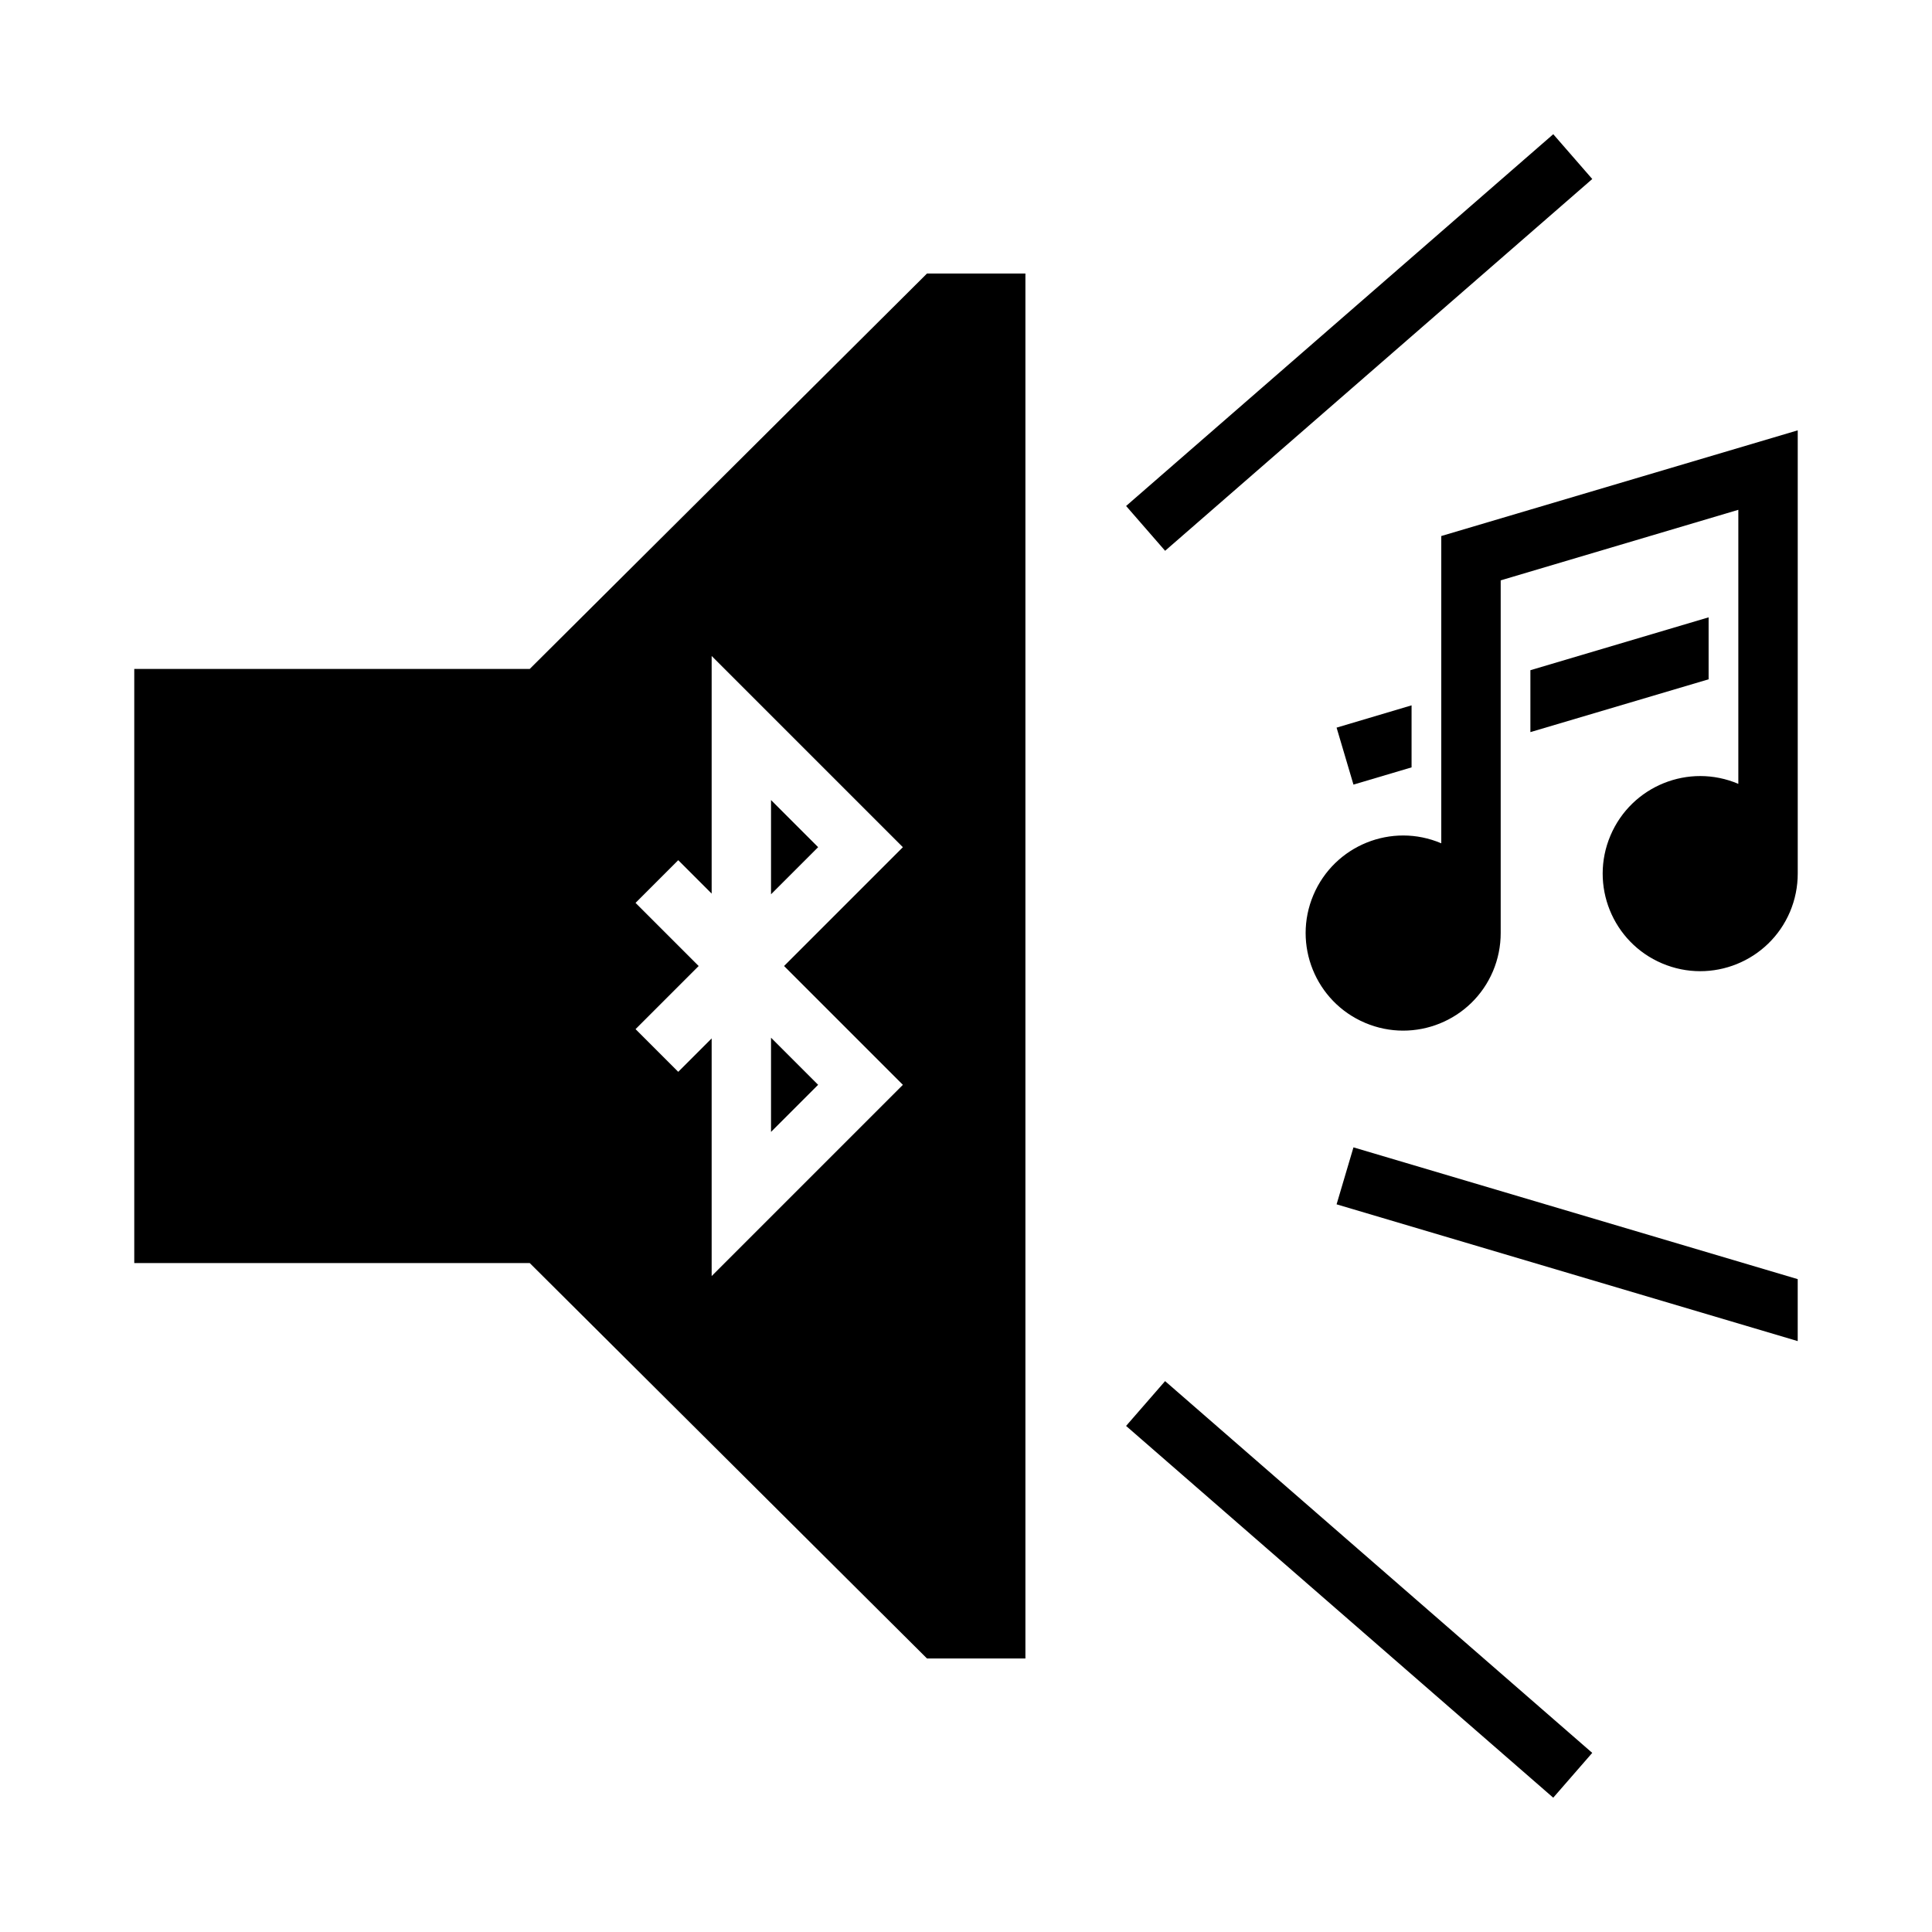 <?xml version="1.0" encoding="UTF-8"?>
<!-- Uploaded to: SVG Repo, www.svgrepo.com, Generator: SVG Repo Mixer Tools -->
<svg fill="#000000" width="800px" height="800px" version="1.1" viewBox="144 144 512 512" xmlns="http://www.w3.org/2000/svg">
 <g>
  <path d="m389.67 216.48-105.29 104.8h-104.8v157.44h104.8l105.29 104.8h26.074v-367.04zm-57.074 101.36 50.676 50.676-31.488 31.488 31.488 31.488-50.676 50.676v-62.977l-8.855 8.855-11.316-11.316 16.727-16.727-16.727-16.73 11.316-11.316 8.855 8.855z"/>
  <path d="m348.33 356.02v24.969l12.484-12.48z"/>
  <path d="m348.33 443.97v-24.969l12.484 12.484z"/>
  <path d="m541.7 297.8v93.457c0 3.481-0.691 6.91-2.047 10.125-5.574 13.129-20.75 19.27-33.898 13.68-13.129-5.574-19.27-20.75-13.68-33.898 5.59-13.145 20.75-19.27 33.879-13.68v-81.43l94.465-28.008v117.46c0 3.481-0.691 6.91-2.047 10.125-5.574 13.129-20.75 19.27-33.898 13.68-13.129-5.57-19.27-20.75-13.68-33.895 5.59-13.148 20.75-19.273 33.883-13.684v-72.625z"/>
  <path d="m442.43 278.09 113.2-98.523 10.336 11.875-113.2 98.523z"/>
  <path d="m498.21 336.83 4.473 15.098 15.398-4.566v-16.438z"/>
  <path d="m596.8 307.6-47.23 14.012v16.406l47.23-13.996z"/>
  <path d="m452.76 510.01 113.2 98.523-10.336 11.875-113.2-98.523z"/>
  <path d="m498.21 463.16 4.473-15.098 117.73 34.922v16.422z"/>
 </g>
</svg>
